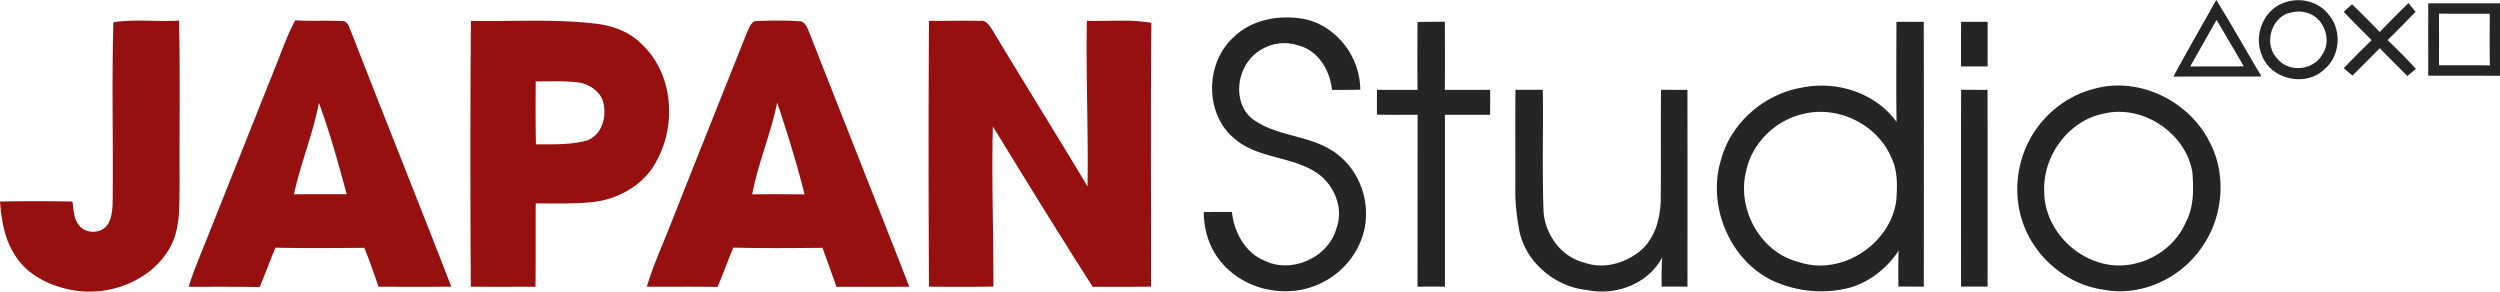 <svg xmlns="http://www.w3.org/2000/svg" width="857.26" height="100"><path fill="#262424" d="M759.951 0c5.368 8.621 10.332 17.493 15.519 26.225-10.068.042-20.135 0-30.189.042 4.742-8.83 9.776-17.507 14.67-26.267m-8.913 22.79c6.118-.027 12.237.015 18.355-.041a1219.8 1219.8 0 0 0-9.33-15.922c-3.018 5.312-6.021 10.638-9.025 15.964zM423.082 12.697c6.327-6.16 15.755-7.676 24.195-6.174 11.083 2.363 19.134 12.987 19.162 24.223-3.24.097-6.466.097-9.692.083-.668-6.8-4.881-13.766-11.89-15.338-6.91-2.308-15.17 1.252-18.215 7.87-2.976 5.758-2.267 14.003 3.42 17.841 7.801 5.41 17.994 5.173 26.073 10.054 7.954 4.575 12.681 13.863 12.25 22.971-.236 9.97-6.98 19.19-16.018 23.153-10.888 5.047-24.89 2.266-32.914-6.689-4.506-4.853-6.647-11.416-6.675-17.965 3.212-.056 6.438-.056 9.65-.042.765 6.966 4.506 13.989 11.264 16.728 9.233 4.533 21.775-1.112 24.543-11.013 2.586-6.758-.543-14.726-6.286-18.828-8.565-6.076-20.343-4.992-28.478-11.903-10.484-8.426-10.29-26.156-.389-34.971zM782.951 1.043c5.325-2.17 12-.681 15.546 3.949 4.602 5.326 3.99 14.295-1.488 18.8-6.438 6.243-18.73 3.379-21.525-5.215-2.642-6.618.695-15.003 7.467-17.534m1 3.713c-5.617 2.656-7.466 10.804-3.058 15.337 3.935 4.909 12.375 4.088 15.407-1.376 3.629-5.104.32-13.391-5.882-14.462-2.156-.626-4.394-.139-6.466.5zm19.746-.737a98.688 98.688 0 0 1 2.823-2.531c3.254 3.087 6.383 6.299 9.511 9.497 3.226-3.365 6.48-6.702 9.873-9.914l2.406 2.99c-3.17 3.253-6.341 6.52-9.595 9.677 3.31 3.199 6.605 6.439 9.692 9.873-.723.612-2.183 1.836-2.906 2.447-3.185-3.156-6.355-6.326-9.456-9.539a994.333 994.333 0 0 1-9.372 9.387 106.164 106.164 0 0 1-2.99-2.531 367.675 367.675 0 0 1 9.581-9.623c-3.24-3.198-6.494-6.382-9.567-9.733zm28.965-2.865c8.19-.014 16.394-.014 24.598 0v24.821c-8.204-.028-16.408-.028-24.612-.028 0-8.26-.028-16.533.014-24.793m3.671 3.532c.042 5.896.014 11.792.014 17.702 5.812 0 11.625-.056 17.451.041-.125-5.91-.07-11.82-.042-17.729-5.812 0-11.624.014-17.423-.014zm-350.26 2.837c3.129-.042 6.243-.056 9.372-.07.042 7.787.056 15.574 0 23.375 5.173-.028 10.36 0 15.532-.028.014 2.85.014 5.701-.028 8.552-5.158.042-10.317 0-15.476.028v58.916c-3.143-.027-6.271-.013-9.4 0 .014-19.648 0-39.296.028-58.944-4.659.028-9.289.056-13.933-.042-.042-2.836-.028-5.673.014-8.51 4.63.028 9.26.014 13.89.014-.069-7.773-.055-15.532 0-23.291zm164.221-.028c3.115-.014 6.244-.014 9.372 0 .056 30.272.042 60.544.014 90.801l-8.718-.041c-.028-4.102-.07-8.204.097-12.32-3.893 5.923-9.734 10.61-16.547 12.64-8.538 2.35-17.91 1.501-25.99-2.03-15.337-6.87-23.249-25.934-18.368-41.8 3.462-12.834 15.087-22.721 28.13-24.78 11.736-2.293 24.932 1.948 32.052 11.834-.167-11.43-.056-22.86-.042-34.304m-31.453 31.468c-9.776 1.974-18.119 9.984-20.107 19.8-3.213 12.947 4.922 27.88 18.118 31.093 14.503 4.95 31.454-6.132 33.4-21.164.362-4.978.529-10.262-1.793-14.837-4.742-11.082-17.952-17.59-29.618-14.892zM672.473 7.48h9.08c.014 5.103 0 10.193.014 15.296-3.045 0-6.09 0-9.122.014 0-5.103-.013-10.207.028-15.31zm44.998 23.152c15.462-4.686 32.872 3.7 40.103 17.84 6.034 11.222 4.839 25.74-2.42 36.113-7.245 10.86-21.094 17.34-34.04 14.712-12.306-1.739-23.11-10.86-27.31-22.485-3.518-9.623-2.49-20.789 2.6-29.674 4.506-7.968 12.209-14.114 21.067-16.506m4.255 8.26c-12.376 2.253-21.387 14.6-20.747 26.99.14 13.419 12.25 25.058 25.572 25.155 9.608.014 19.078-5.826 22.93-14.726 2.864-5.326 2.753-11.527 2.28-17.395-2.322-13.28-16.88-23.027-30.035-20.024Zm-202.072-8.107c3.129.028 6.258.028 9.386 0 .181 13.586-.222 27.171.209 40.743.139 8.301 5.77 16.464 13.989 18.522 6.674 2.405 14.294.208 19.55-4.311 5.104-4.533 6.717-11.708 6.703-18.285.083-12.223-.056-24.446.083-36.669 3.018.028 6.035.028 9.052.028.042 22.485.028 44.984.014 67.469-2.948-.014-5.91-.014-8.857-.014-.014-3.352-.07-6.703.208-10.04-4.755 9.052-15.838 13.266-25.6 11.25-10.86-1.016-20.913-9.178-23.319-19.94-.973-4.951-1.543-9.999-1.46-15.032.028-11.236-.055-22.485.042-33.72zm152.82 0c3.017.014 6.034.028 9.065.028.042 22.485.014 44.984.014 67.469-3.045 0-6.062-.014-9.094 0-.014-22.5-.041-44.998.014-67.497z" style="stroke-width:1.391"/><path fill="#971010" d="M38.907 7.634c7.37-1.168 15.004-.097 22.485-.57.43 18.675.083 37.363.194 56.038-.139 7.579.404 15.713-3.684 22.457-6.466 10.749-20.094 15.922-32.219 14.072-8.246-1.32-16.728-5.311-20.97-12.834C1.447 81.499.488 75.214 0 69.109a642.887 642.887 0 0 1 24.835 0c.459 2.712.347 5.757 2.17 8.01 2.21 3.198 7.758 3.128 9.9-.112 1.335-2.03 1.57-4.574 1.71-6.938.278-20.803-.375-41.647.292-62.435zm57.026 11.527c1.557-4.143 3.226-8.26 5.297-12.18 5.604.32 11.208-.042 16.798.278 1.613.653 1.794 2.628 2.53 4.018 11.292 29.048 22.917 57.971 34.208 87.02-8.33.069-16.659.055-24.974.013-1.53-4.477-3.087-8.955-4.853-13.335-10.165.084-20.33.18-30.494-.055-1.864 4.477-3.518 9.038-5.41 13.515-8.106-.166-16.227-.083-24.348-.097 1.641-5.298 3.824-10.415 5.882-15.56 8.455-21.205 16.923-42.397 25.364-63.617m4.866 47.46a1961.04 1961.04 0 0 1 18.091-.015c-2.85-10.54-5.77-21.08-9.525-31.342-2.03 10.665-6.3 20.746-8.566 31.356zm60.683-59.474c14.503.265 29.076-.737 43.524 1.057 5.45.765 10.93 2.767 14.85 6.772 10.86 9.928 12.25 27.352 5.423 39.95-4.06 8.107-12.681 13.168-21.497 14.294-6.66.78-13.39.501-20.08.529-.069 9.525.042 19.064-.083 28.59-7.397-.029-14.781.027-22.179-.029-.167-30.383-.208-60.78.042-91.163m22.22 20.747c-.055 7.203-.083 14.406.07 21.609 5.91-.042 11.973.236 17.73-1.405 5.422-2.266 6.799-8.996 5.033-14.1-1.557-3.184-4.839-5.27-8.315-5.742-4.811-.612-9.678-.292-14.517-.362zm72.322-16.478c.779-1.474 1.168-3.448 2.878-4.171 5.27-.237 10.568-.292 15.825.083 1.724.654 2.169 2.545 2.878 4.047 11.347 28.992 22.874 57.943 34.207 86.95-8.33.04-16.645-.015-24.974.04-1.599-4.463-3.156-8.94-4.811-13.39-10.193.098-20.385.195-30.578-.07-1.85 4.478-3.504 9.04-5.409 13.489-8.093-.153-16.172-.042-24.25-.07 2.015-6.772 4.908-13.224 7.522-19.773 8.858-22.401 17.799-44.761 26.712-67.135m1.919 55.218a858.22 858.22 0 0 1 17.952.028c-2.67-10.624-5.91-21.094-9.4-31.482-2.142 10.68-6.55 20.747-8.552 31.454zm60.613-59.473c5.785.042 11.583-.153 17.368 0 2.42-.486 3.546 1.989 4.658 3.588 10.665 17.799 21.692 35.389 32.344 53.187.264-18.939-.543-37.878-.237-56.803 7.37.209 14.796-.57 22.11.682-.278 30.16-.056 60.32-.125 90.481-6.661.07-13.322.028-19.982.042-11.625-18.188-22.972-36.57-34.235-54.995-.5 18.3.264 36.612.18 54.912-7.37.139-14.725.111-22.081.041-.18-30.383-.209-60.766 0-91.135z" style="stroke-width:1.391"/></svg>